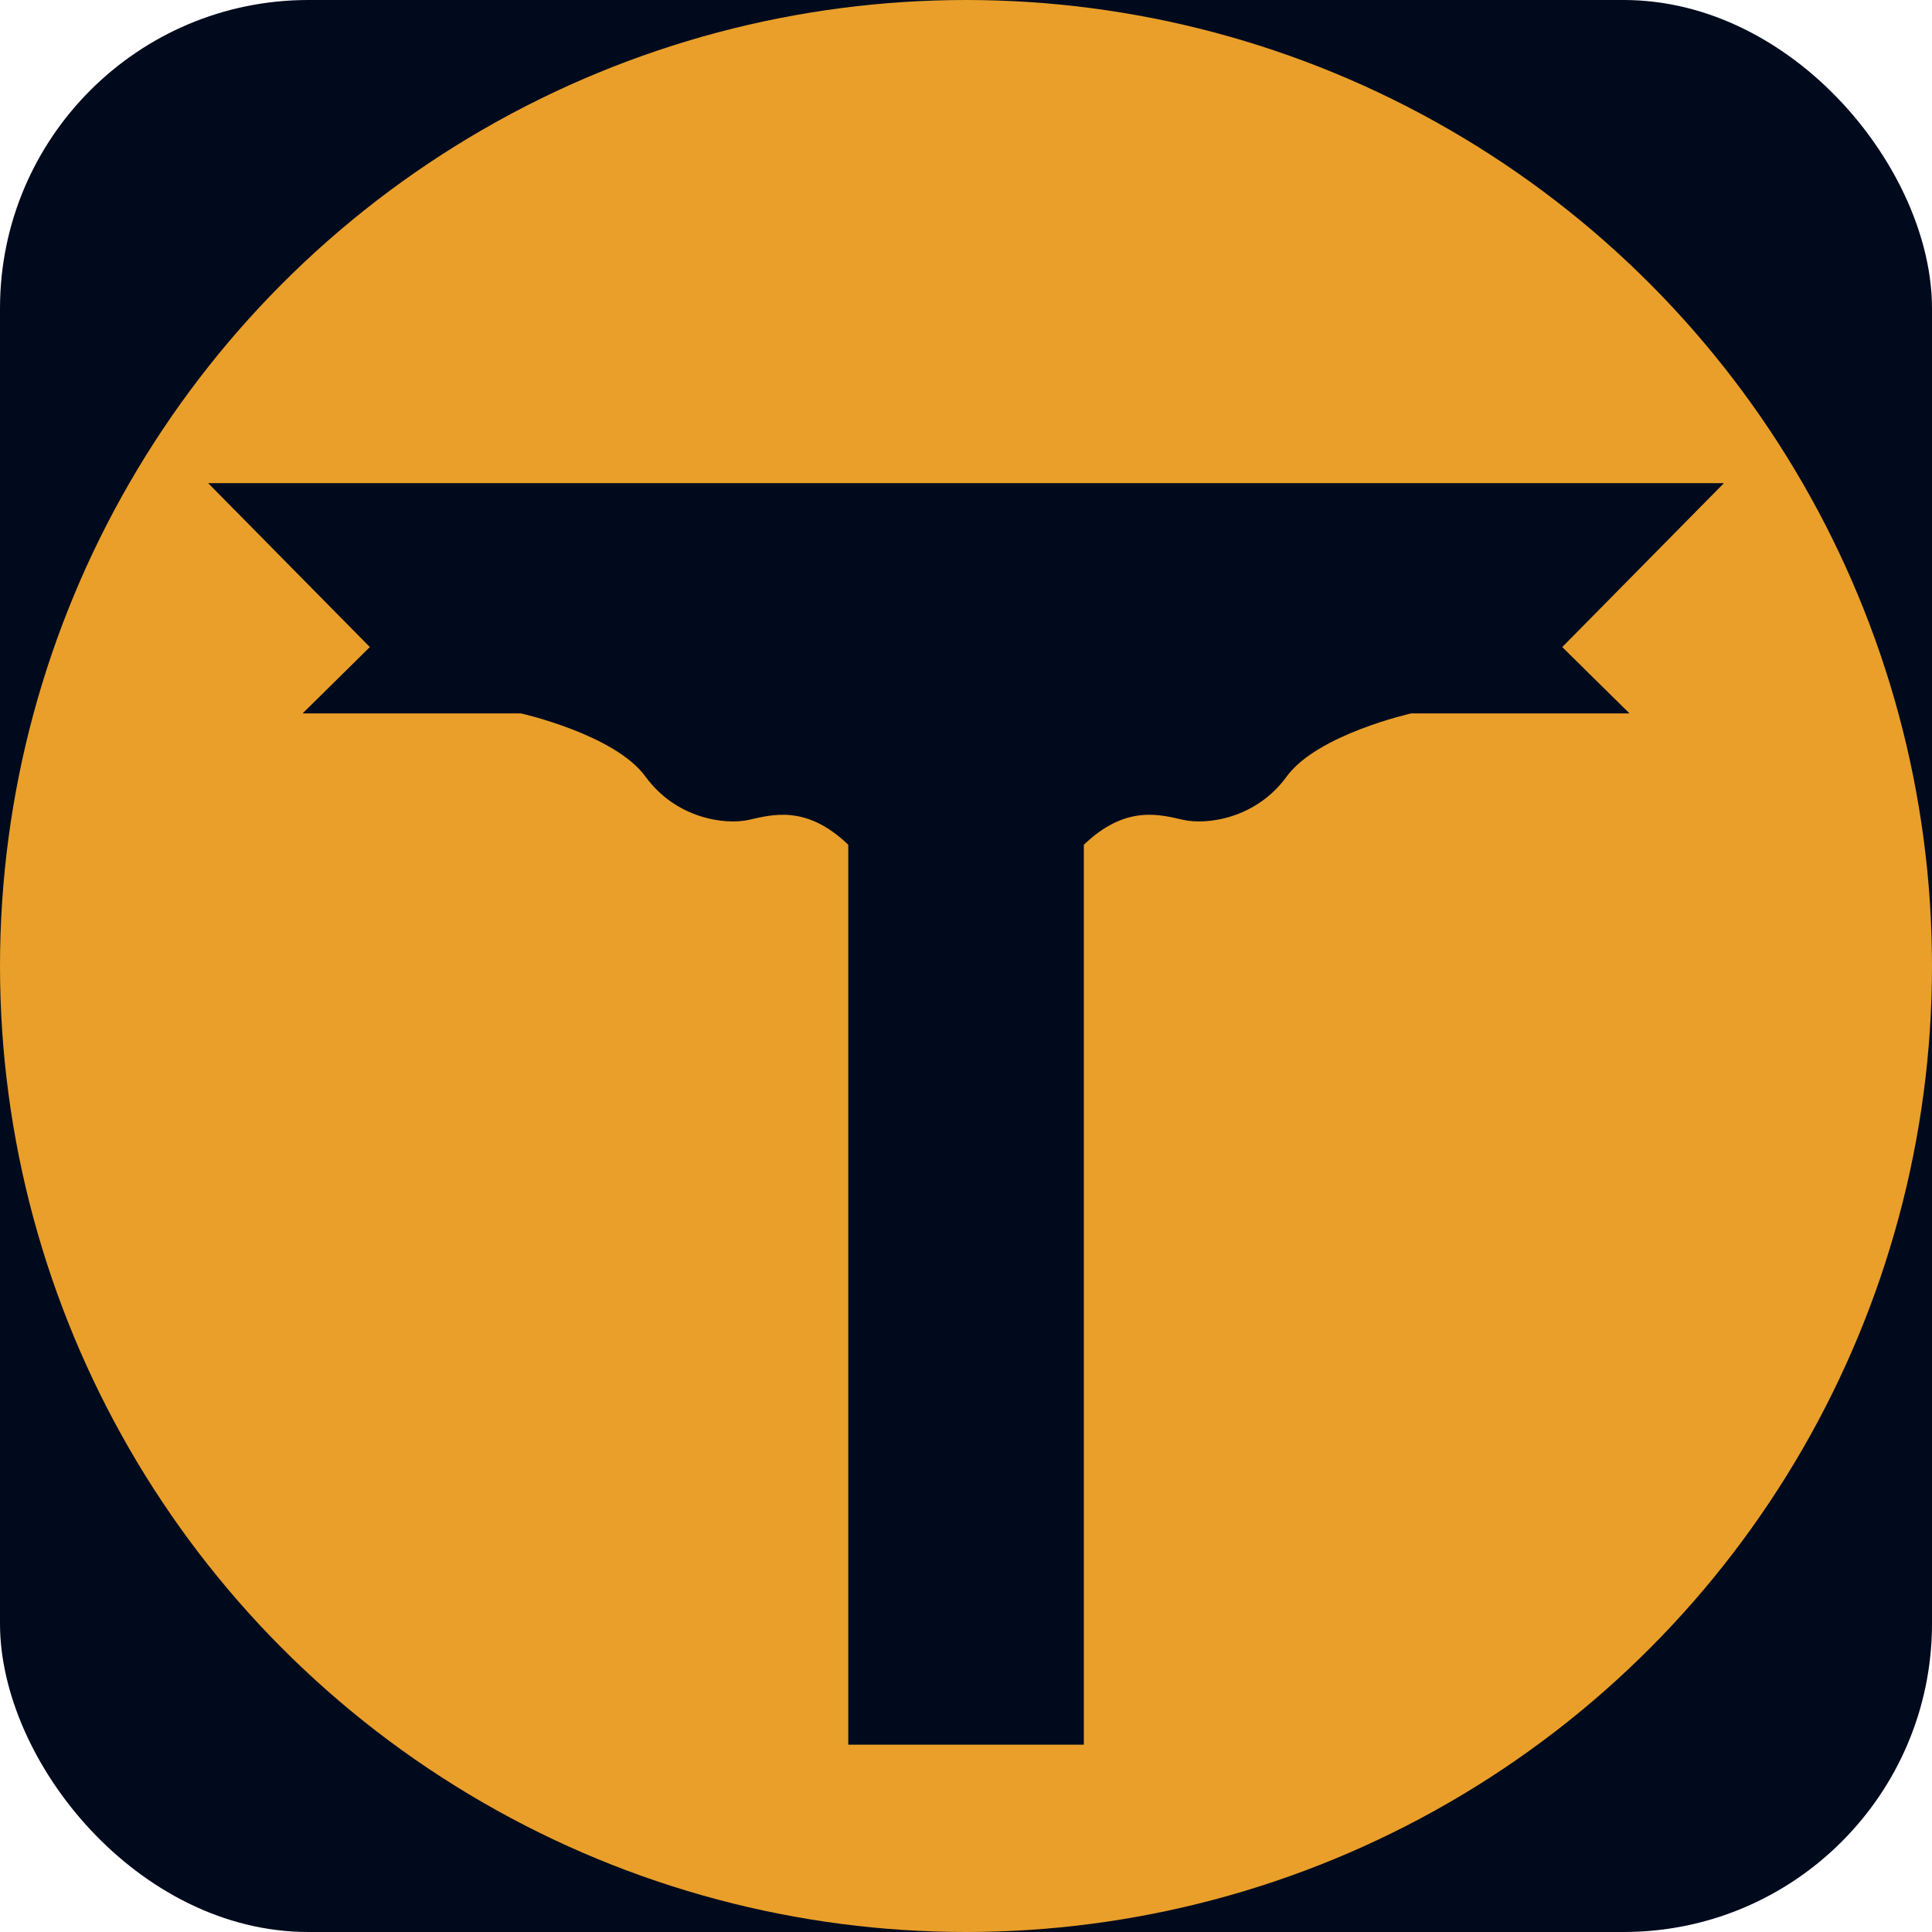 <?xml version="1.0" encoding="UTF-8" standalone="no"?>
<!-- Created with Inkscape (http://www.inkscape.org/) -->

<svg
   width="319"
   height="319"
   viewBox="0 0 84.402 84.402"
   version="1.1"
   id="svg5"
   inkscape:version="1.2.2 (732a01da63, 2022-12-09)"
   sodipodi:docname="dabali_cafe_favicon.svg"
   xmlns:inkscape="http://www.inkscape.org/namespaces/inkscape"
   xmlns:sodipodi="http://sodipodi.sourceforge.net/DTD/sodipodi-0.dtd"
   xmlns="http://www.w3.org/2000/svg"
   xmlns:svg="http://www.w3.org/2000/svg">
  <sodipodi:namedview
     id="namedview7"
     pagecolor="#ffffff"
     bordercolor="#000000"
     borderopacity="0.25"
     inkscape:showpageshadow="2"
     inkscape:pageopacity="0.0"
     inkscape:pagecheckerboard="0"
     inkscape:deskcolor="#d1d1d1"
     inkscape:document-units="mm"
     showgrid="false"
     inkscape:zoom="2"
     inkscape:cx="128.25"
     inkscape:cy="177.5"
     inkscape:window-width="1920"
     inkscape:window-height="1046"
     inkscape:window-x="-11"
     inkscape:window-y="-11"
     inkscape:window-maximized="1"
     inkscape:current-layer="g8344" />
  <defs
     id="defs2" />
  <g
     inkscape:label="Layer 1"
     inkscape:groupmode="layer"
     id="layer1">
    <g
       id="g8344"
       inkscape:label="Main-logo"
       transform="translate(-8.7385268e-8,-97.875)">
      <g
         id="g8336"
         inkscape:label="logo-small"
         transform="translate(8.7385264e-8,-2.799)">
        <rect
           style="fill:#000a1d;stroke-width:0;stroke-linecap:square"
           id="rect4449"
           width="84.402"
           height="84.402"
           x="0"
           y="100.674"
           ry="13.47" />
        <circle
           style="fill:#e99f29;fill-opacity:1;stroke-width:0;stroke-linecap:square"
           id="path4503"
           cx="42.201"
           cy="142.875"
           r="42.201" />
        <path
           id="rect7919"
           style="fill:#000a1d;fill-opacity:1;stroke-width:0;stroke-linecap:square"
           d="m 9.094,121.781 7.063,7.161 -2.937,2.897 h 4.669 4.864 c 0,0 4.103,0.916 5.447,2.763 1.344,1.847 3.49,2.115 4.503,1.891 1.012,-0.223 2.513,-0.685 4.355,1.087 v 39.312 h 10.29 v -39.312 c 1.842,-1.772 3.343,-1.311 4.355,-1.087 1.012,0.223 3.159,-0.045 4.503,-1.891 1.344,-1.847 5.447,-2.763 5.447,-2.763 h 4.864 4.669 l -2.937,-2.897 7.063,-7.161 H 66.514 17.888 Z" />
      </g>
    </g>
  </g>
</svg>
